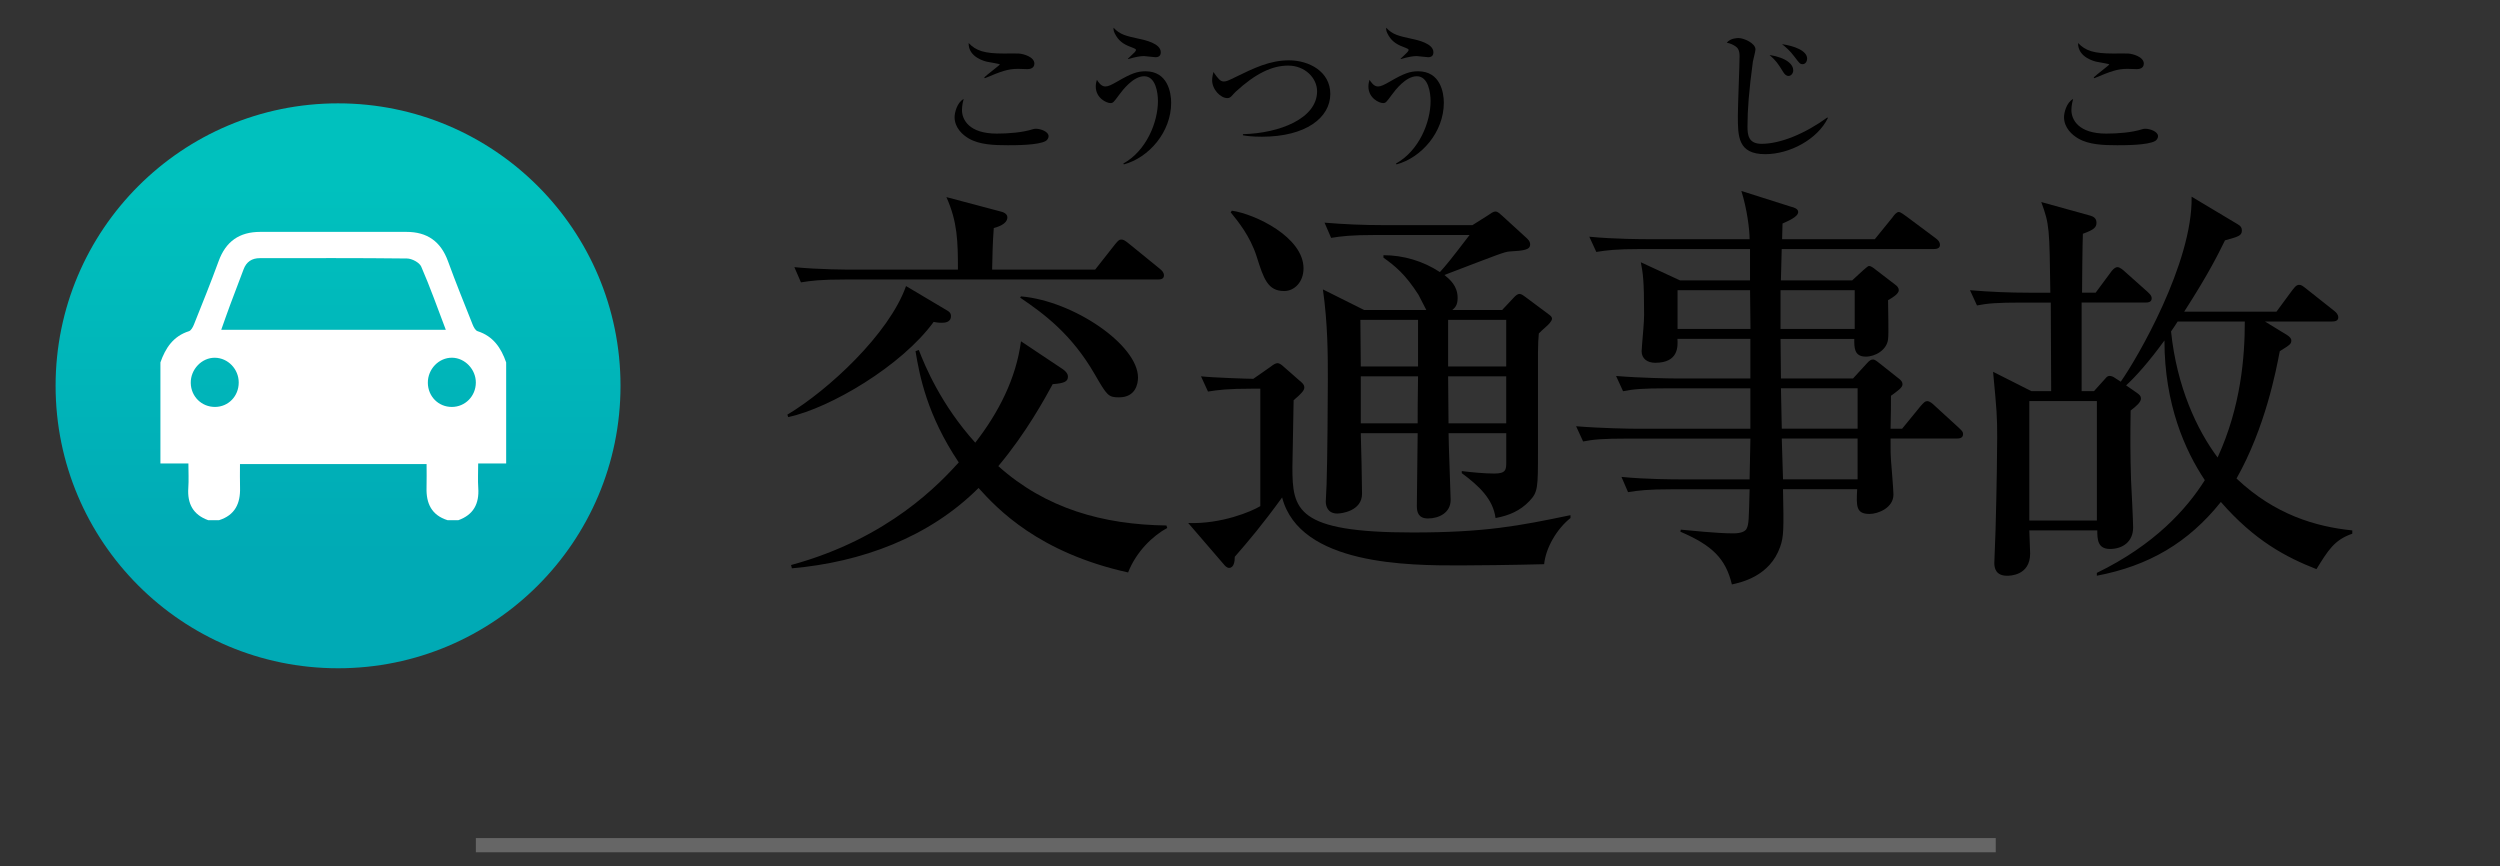 <?xml version="1.0" encoding="utf-8"?>
<!-- Generator: Adobe Illustrator 16.0.0, SVG Export Plug-In . SVG Version: 6.00 Build 0)  -->
<!DOCTYPE svg PUBLIC "-//W3C//DTD SVG 1.1//EN" "http://www.w3.org/Graphics/SVG/1.1/DTD/svg11.dtd">
<svg version="1.1" id="レイヤー_1" xmlns="http://www.w3.org/2000/svg" xmlns:xlink="http://www.w3.org/1999/xlink" x="0px"
	 y="0px" width="176px" height="61px" viewBox="0 0 176 61" enable-background="new 0 0 176 61" xml:space="preserve">
<rect x="0" y="0" width="176" height="61" fill="#333333" stroke="none"/>
<g>
	
		<linearGradient id="SVGID_1_" gradientUnits="userSpaceOnUse" x1="-175.476" y1="136.056" x2="-175.476" y2="163.129" gradientTransform="matrix(1 0 0 -1 199.275 175.055)">
		<stop  offset="0" style="stop-color:#00AAB5"/>
		<stop  offset="0.962" style="stop-color:#00C1BE"/>
	</linearGradient>
	<circle fill="url(#SVGID_1_)" cx="23.799" cy="27.161" r="19.885"/>
	<path fill="#FFFFFF" d="M35.634,25.514c0,2.371,0,4.742,0,7.114c-0.636,0-1.271,0-1.97,0c0,0.62-0.031,1.177,0.006,1.729
		c0.075,1.104-0.335,1.884-1.406,2.267c-0.249,0-0.499,0-0.749,0c-1.132-0.353-1.519-1.181-1.486-2.291
		c0.016-0.552,0.003-1.106,0.003-1.661c-4.419,0-8.763,0-13.137,0c0,0.584-0.012,1.122,0.004,1.661
		c0.032,1.11-0.354,1.938-1.486,2.291c-0.251,0-0.5,0-0.749,0c-1.07-0.383-1.482-1.162-1.407-2.267
		c0.039-0.553,0.007-1.109,0.007-1.729c-0.698,0-1.334,0-1.97,0c0-2.372,0-4.743,0-7.114c0.357-1.018,0.906-1.85,2.01-2.198
		c0.15-0.047,0.275-0.286,0.347-0.462c0.592-1.484,1.194-2.966,1.74-4.467c0.504-1.389,1.462-2.062,2.926-2.062
		c3.431,0.002,6.863,0.001,10.295,0c1.463-0.002,2.422,0.676,2.926,2.062c0.547,1.501,1.147,2.982,1.738,4.467
		c0.07,0.177,0.197,0.415,0.349,0.462C34.725,23.667,35.278,24.494,35.634,25.514z M31.384,23.216
		c-0.581-1.526-1.104-3.011-1.732-4.45c-0.126-0.287-0.652-0.564-0.998-0.568c-3.451-0.042-6.906-0.025-10.358-0.024
		c-0.559,0-0.948,0.251-1.147,0.784c-0.312,0.834-0.636,1.666-0.946,2.504c-0.214,0.573-0.413,1.151-0.628,1.755
		C20.87,23.216,26.081,23.216,31.384,23.216z M15.142,28.648c0.938-0.005,1.666-0.76,1.664-1.723
		c-0.001-0.942-0.758-1.729-1.675-1.74c-0.925-0.012-1.72,0.819-1.702,1.779C13.446,27.917,14.196,28.654,15.142,28.648z
		 M31.813,28.648c0.937-0.002,1.681-0.76,1.686-1.711c0.005-0.932-0.767-1.741-1.669-1.754c-0.935-0.012-1.719,0.8-1.71,1.77
		C30.13,27.912,30.87,28.654,31.813,28.648z"/>
	<path d="M66.279,22.723c-0.232,0-0.377-0.029-0.551-0.059c-2.262,3.104-7.281,6.062-10.239,6.701l-0.058-0.174
		c2.872-1.713,7.165-5.686,8.354-9.051l2.93,1.74c0.232,0.145,0.232,0.291,0.232,0.377C66.946,22.723,66.453,22.723,66.279,22.723z
		 M79.418,40.301c-6.294-1.393-9.195-4.467-10.529-5.947c-3.481,3.48-8.238,5.224-13.14,5.656l-0.058-0.232
		c6.933-1.885,10.529-5.829,11.806-7.223c-2.233-3.333-2.755-6.09-3.045-7.83l0.232-0.088c0.435,1.131,1.566,3.857,3.974,6.527
		c1.624-2.09,2.872-4.496,3.22-7.137L74.835,26c0.203,0.145,0.348,0.318,0.348,0.521c0,0.35-0.29,0.465-1.073,0.523
		c-0.522,0.957-1.856,3.422-3.829,5.771c3.336,2.988,7.368,4.119,11.835,4.179l0.058,0.174C81.16,37.719,79.999,38.82,79.418,40.301
		z M81.507,19.676H59.52c-1.77,0-2.408,0.088-3.133,0.203l-0.464-1.072c1.741,0.174,3.8,0.174,4.119,0.174h7.396
		c0-1.973-0.029-3.365-0.812-5.105l3.829,1.016c0.145,0.029,0.464,0.145,0.464,0.406c0,0.492-0.725,0.695-0.957,0.754
		c-0.087,1.219-0.087,1.711-0.116,2.93h7.252l1.392-1.77c0.232-0.291,0.319-0.348,0.435-0.348c0.145,0,0.232,0.029,0.551,0.289
		l2.176,1.77c0.145,0.117,0.29,0.262,0.29,0.465C81.942,19.646,81.709,19.676,81.507,19.676z M78.781,27.973
		c-0.754,0-0.841-0.117-1.711-1.625c-1.624-2.812-3.539-4.234-5.25-5.395l0.058-0.088c3.713,0.32,8.238,3.424,8.238,5.715
		C80.115,26.986,79.97,27.973,78.781,27.973z"/>
	<path d="M88.176,27.363c-1.77,0-2.408,0.088-3.133,0.203l-0.493-1.074c0.726,0.088,3.308,0.176,3.685,0.176l1.244-0.871
		c0.146-0.115,0.32-0.232,0.465-0.232c0.115,0,0.289,0.117,0.405,0.232l1.158,1.016c0.145,0.115,0.317,0.26,0.317,0.463
		c0,0.203-0.174,0.406-0.753,0.9c0,0.754-0.086,4.031-0.086,4.699c0,3.016,0.26,4.611,8.468,4.611c5.105,0,7.484-0.463,11.109-1.219
		v0.202c-0.957,0.757-1.74,2.091-1.855,3.25c-2.146,0.058-5.047,0.087-5.945,0.087c-3.539,0-11.255,0-12.501-4.785
		c-1.39,1.914-2.346,3.045-3.332,4.176c0,0.32-0.058,0.783-0.406,0.783c-0.145,0-0.29-0.146-0.377-0.261L83.65,36.82
		c2.32,0.086,4.466-0.812,5.076-1.189v-8.268H88.176z M86.725,14.832c1.624,0.232,5.043,1.857,5.043,4.061
		c0,0.957-0.639,1.596-1.362,1.596c-1.158,0-1.447-0.869-1.939-2.437c-0.464-1.451-1.334-2.496-1.827-3.104L86.725,14.832z
		 M95.799,30.496c0.029,0.668,0.088,3.654,0.088,4.264c0,1.219-1.451,1.393-1.74,1.393c-0.696,0-0.812-0.551-0.812-0.842
		c0-0.203,0.057-1.043,0.057-1.217c0.06-1.799,0.088-6.15,0.088-7.398c0-1.682,0-3.887-0.348-6.322l2.9,1.449h4.38
		c-0.087-0.146-0.464-0.928-0.552-1.072c-0.928-1.451-1.652-2.031-2.465-2.611v-0.174c1.393,0,2.783,0.406,3.974,1.189
		c0.493-0.551,0.667-0.754,2.089-2.611h-6.613c-1.77,0-2.408,0.088-3.133,0.203l-0.465-1.072c1.363,0.115,2.756,0.174,4.119,0.174
		h6.295l1.102-0.695c0.174-0.117,0.349-0.262,0.522-0.262c0.175,0,0.319,0.174,0.493,0.318l1.682,1.537
		c0.117,0.117,0.262,0.232,0.262,0.465c0,0.377-0.436,0.436-1.449,0.492c-0.379,0.029-0.783,0.203-4.584,1.654
		c0.378,0.318,0.929,0.754,0.929,1.625c0,0.521-0.203,0.695-0.377,0.84h3.51l0.843-0.898c0.086-0.088,0.23-0.232,0.377-0.232
		c0.145,0,0.289,0.117,0.405,0.203l1.712,1.277c0.115,0.086,0.174,0.174,0.174,0.26c0,0.174-0.262,0.436-0.465,0.609
		s-0.289,0.262-0.464,0.436c-0.028,0.289-0.059,0.783-0.059,1.363v6.904c0,2.608,0,2.899-0.609,3.537
		c-0.638,0.668-1.421,1.016-2.378,1.188c-0.175-1.334-1.16-2.262-2.378-3.16v-0.146c0.694,0.088,1.623,0.174,2.291,0.174
		c0.841,0,0.841-0.289,0.841-0.84v-2.002h-4.061c0,0.726,0.146,4.353,0.146,4.698c0,0.898-0.812,1.306-1.597,1.306
		c-0.668,0-0.783-0.437-0.783-0.869c0-0.812,0.058-4.409,0.058-5.135L95.799,30.496L95.799,30.496z M99.83,25.797V22.52H95.77
		c0,0.463,0.029,2.756,0.029,3.277H99.83z M95.799,26.492v3.309h4.004c0-1.045,0-1.248,0.027-3.309H95.799z M106.038,25.797V22.52
		h-4.09v3.277H106.038z M106.038,29.801v-3.309h-4.09c0,0.523,0.028,2.814,0.028,3.309H106.038z"/>
	<path d="M137.766,30.873h-4.67c0,1.045,0,1.074,0.028,1.508c0.028,0.406,0.175,2.09,0.175,2.438c0,0.929-1.074,1.363-1.684,1.363
		c-0.958,0-0.93-0.551-0.87-1.74h-5.221c0.057,2.785,0.057,3.336-0.203,4.062c-0.726,2.06-2.728,2.494-3.396,2.642
		c-0.436-1.828-1.393-2.756-3.625-3.713l0.028-0.146c0.667,0.059,2.522,0.262,3.685,0.262c0.146,0,0.812,0,0.957-0.348
		c0.146-0.32,0.146-0.551,0.203-2.756h-5.425c-1.771,0-2.407,0.086-3.133,0.203l-0.464-1.074c1.74,0.174,3.8,0.174,4.119,0.174
		h4.902l0.057-2.871h-8.645c-1.769,0-2.406,0.059-3.132,0.203l-0.493-1.072c1.77,0.145,3.828,0.174,4.147,0.174h8.12v-2.844h-5.829
		c-1.771,0-2.407,0.059-3.134,0.203l-0.491-1.072c1.771,0.145,3.827,0.174,4.147,0.174h5.307v-2.785h-5.133
		c0.028,0.521,0.086,1.682-1.565,1.682c-0.552,0-0.958-0.289-0.958-0.811c0-0.088,0.029-0.291,0.029-0.436
		c0.058-0.754,0.146-1.596,0.146-2.146c0-2.496-0.088-2.93-0.231-3.684l2.756,1.275h4.931v-2.205h-7.687
		c-1.771,0-2.408,0.088-3.133,0.203l-0.494-1.072c1.77,0.174,3.83,0.174,4.147,0.174h7.138c0-0.668-0.176-2.117-0.58-3.395
		l3.479,1.104c0.231,0.057,0.521,0.145,0.521,0.377c0,0.348-0.725,0.637-1.102,0.812c0,0.174-0.029,0.957-0.029,1.102h6.526
		l1.247-1.537c0.115-0.174,0.291-0.377,0.436-0.377c0.146,0,0.377,0.203,0.551,0.318l2.061,1.537c0.116,0.088,0.29,0.232,0.29,0.465
		c0,0.26-0.261,0.289-0.464,0.289h-10.676c0,0.35-0.057,1.916-0.057,2.205h5.018l0.755-0.695c0.146-0.117,0.348-0.32,0.435-0.32
		c0.116,0,0.29,0.117,0.465,0.262l1.362,1.045c0.117,0.086,0.263,0.203,0.263,0.404c0,0.262-0.494,0.553-0.754,0.697
		c0,0.695,0.057,2.379,0,2.756c-0.089,0.754-0.9,1.219-1.566,1.219c-0.842,0-0.812-0.668-0.812-1.248h-5.191
		c0,0.436,0.029,2.379,0.029,2.785h5.075l0.957-1.045c0.203-0.232,0.319-0.289,0.435-0.289c0.088,0,0.146,0,0.465,0.26l1.394,1.104
		c0.146,0.115,0.231,0.23,0.231,0.377c0,0.23-0.291,0.434-0.812,0.811c0,0.379,0,1.566-0.029,2.322h0.812l1.305-1.596
		c0.232-0.262,0.319-0.348,0.465-0.348c0.174,0,0.377,0.174,0.521,0.318l1.711,1.566c0.203,0.203,0.291,0.262,0.291,0.436
		C138.201,30.844,137.939,30.873,137.766,30.873z M123.204,20.43H118.1v2.729h5.134L123.204,20.43z M130.572,20.43h-5.223v2.729
		h5.223V20.43z M130.775,27.334h-5.396l0.059,2.844h5.338V27.334z M130.775,30.873h-5.338l0.088,2.871h5.25V30.873z"/>
	<path d="M142.864,37.342c0.028,0.869,0.058,1.479,0.058,1.625c0,1.566-1.449,1.566-1.623,1.566c-0.783,0-0.899-0.523-0.899-0.9
		c0-0.348,0.087-1.973,0.087-2.32c0.087-3.073,0.115-5.858,0.115-6.498c0-1.537-0.028-1.855-0.289-4.641l2.697,1.363h1.393
		c0-1.016-0.028-5.191-0.028-6.236h-2.062c-1.77,0-2.406,0.059-3.133,0.203l-0.492-1.074c1.394,0.117,2.757,0.176,4.148,0.176h1.508
		c-0.059-4.525-0.059-4.816-0.639-6.383l3.452,0.957c0.203,0.059,0.435,0.174,0.435,0.494c0,0.318-0.145,0.492-0.957,0.783
		c-0.029,0.666-0.058,3.568-0.058,4.148h0.957l1.073-1.451c0.059-0.088,0.262-0.348,0.465-0.348c0.174,0,0.436,0.232,0.521,0.318
		l1.596,1.422c0.174,0.174,0.289,0.262,0.289,0.465c0,0.26-0.26,0.289-0.436,0.289h-4.496v6.236h0.87l0.783-0.869
		c0.116-0.146,0.203-0.203,0.319-0.203c0.115,0,0.261,0.057,0.377,0.145l0.406,0.262c1.131-1.596,5.076-8.355,4.988-13.025
		l3.248,1.943c0.203,0.117,0.291,0.232,0.291,0.436c0,0.377-0.262,0.436-1.189,0.695c-0.465,0.93-1.045,2.176-2.871,5.02h6.496
		l1.133-1.537c0.261-0.35,0.378-0.35,0.464-0.35c0.146,0,0.231,0.059,0.522,0.291l1.942,1.537c0.146,0.115,0.29,0.262,0.29,0.465
		c0,0.26-0.262,0.289-0.464,0.289h-4.699l1.565,0.957c0.175,0.117,0.291,0.232,0.291,0.377c0,0.232-0.06,0.291-0.812,0.756
		c-0.261,1.363-1.016,5.365-3.045,8.962c2.697,2.554,5.598,3.394,8.15,3.654v0.232c-1.276,0.436-1.711,1.189-2.523,2.494
		c-2.146-0.842-4.352-2.002-6.729-4.729c-2.293,2.871-5.077,4.496-8.731,5.193V40.33c4.062-1.973,6.324-4.496,7.601-6.527
		c-1.394-2.088-2.842-5.338-2.842-9.834c-1.074,1.48-2.031,2.553-2.699,3.162l0.756,0.523c0.203,0.145,0.289,0.23,0.289,0.404
		c0,0.262-0.348,0.553-0.726,0.842c-0.028,1.77-0.028,3.133,0.029,4.902c0.028,0.521,0.146,2.871,0.146,3.337
		c0,0.985-0.726,1.508-1.625,1.508c-0.869,0-0.898-0.666-0.898-1.306L142.864,37.342L142.864,37.342z M147.621,36.646v-8.413h-4.757
		v8.413H147.621z M153.307,22.635c-0.146,0.232-0.377,0.58-0.465,0.697c0.405,3.916,1.828,6.932,3.277,8.875
		c1.652-3.596,1.915-7.105,1.915-9.572H153.307z"/>
	<g>
		<path d="M73.619,9.925c-0.51,0.3-2.139,0.3-2.668,0.3c-0.99,0-1.999-0.04-2.739-0.47c-0.44-0.25-1.009-0.76-1.009-1.509
			c0-0.29,0.16-1.02,0.64-1.279c-0.12,0.42-0.12,0.729-0.12,0.779c0,0.68,0.5,1.659,2.449,1.659c0.799,0,1.799-0.07,2.549-0.311
			c0.07-0.02,0.12-0.03,0.209-0.03c0.33,0,0.89,0.2,0.89,0.52C73.818,9.765,73.688,9.885,73.619,9.925z M72.329,4.867
			c-0.1,0-0.57-0.02-0.66-0.02c-0.729,0-1.189,0.18-2.338,0.66l-0.04-0.06c0.16-0.16,1.099-0.87,1.099-0.91s-0.77-0.16-0.899-0.19
			c-0.09-0.02-1.329-0.29-1.299-1.319c0.52,0.55,1.109,0.74,2.479,0.74c0.17,0,0.9-0.01,1.04,0c0.35,0.02,1.109,0.24,1.109,0.709
			C72.818,4.828,72.479,4.867,72.329,4.867z"/>
		<path d="M79.121,11.574l-0.04-0.06c1.629-0.899,2.438-2.918,2.438-4.397c0-0.57-0.15-1.749-0.969-1.749
			c-0.77,0-1.509,0.959-1.779,1.329c-0.37,0.5-0.41,0.56-0.6,0.56c-0.26,0-1.029-0.339-1.029-1.169c0-0.19,0.04-0.34,0.08-0.47
			c0.09,0.14,0.29,0.47,0.59,0.47c0.21,0,0.43-0.11,0.85-0.35c0.979-0.57,1.409-0.72,1.979-0.72c1.559,0,1.809,1.489,1.809,2.219
			C82.45,9.305,80.871,11.104,79.121,11.574z M81.35,4.028c-0.13,0-0.7-0.08-0.81-0.08c-0.24,0-0.58,0.05-1.109,0.21l-0.03-0.02
			c0.51-0.479,0.569-0.53,0.569-0.629c0-0.05-0.06-0.08-0.18-0.13c-0.58-0.21-0.939-0.4-1.219-0.86c-0.18-0.3-0.18-0.4-0.18-0.569
			c0.47,0.5,0.89,0.58,1.789,0.779c0.43,0.09,1.539,0.33,1.539,0.95C81.72,3.918,81.58,4.028,81.35,4.028z"/>
		<path d="M88.84,9.625c-0.719,0-1.118-0.06-1.338-0.1v-0.08c2.567-0.06,5.221-1.099,5.221-3.018c0-0.93-0.849-1.809-2.036-1.809
			c-1.127,0-2.295,0.549-3.704,1.849c-0.05,0.04-0.23,0.25-0.27,0.29c-0.1,0.1-0.18,0.15-0.31,0.15c-0.47,0-1.069-0.6-1.069-1.259
			c0-0.21,0.06-0.45,0.09-0.58c0.31,0.439,0.47,0.669,0.729,0.669c0.18,0,0.33-0.07,0.74-0.27c1.409-0.69,2.506-1.22,3.854-1.22
			c1.397,0,2.906,0.78,2.906,2.369C93.652,8.286,91.924,9.625,88.84,9.625z"/>
		<path d="M98.315,11.574l-0.04-0.06c1.629-0.899,2.438-2.918,2.438-4.397c0-0.57-0.148-1.749-0.97-1.749
			c-0.771,0-1.509,0.959-1.778,1.329c-0.369,0.5-0.41,0.56-0.601,0.56c-0.261,0-1.028-0.339-1.028-1.169
			c0-0.19,0.041-0.34,0.079-0.47c0.091,0.14,0.29,0.47,0.591,0.47c0.209,0,0.43-0.11,0.85-0.35c0.979-0.57,1.408-0.72,1.979-0.72
			c1.561,0,1.811,1.489,1.811,2.219C101.643,9.305,100.064,11.104,98.315,11.574z M100.545,4.028c-0.131,0-0.701-0.08-0.811-0.08
			c-0.24,0-0.58,0.05-1.109,0.21l-0.029-0.02c0.511-0.479,0.568-0.53,0.568-0.629c0-0.05-0.059-0.08-0.18-0.13
			c-0.579-0.21-0.939-0.4-1.219-0.86c-0.18-0.3-0.18-0.4-0.18-0.569c0.469,0.5,0.889,0.58,1.788,0.779
			c0.431,0.09,1.539,0.33,1.539,0.95C100.914,3.918,100.773,4.028,100.545,4.028z"/>
		<path d="M124.275,10.854c-1.93,0-1.93-1.249-1.93-2.718c0-0.67,0.121-3.598,0.121-4.188c0-0.41-0.131-0.589-0.291-0.689
			c-0.119-0.08-0.34-0.21-0.609-0.25c0.25-0.33,0.75-0.33,0.83-0.33c0.369,0,1.189,0.36,1.189,0.799c0,0.14-0.16,0.729-0.181,0.85
			c-0.28,2.079-0.381,3.388-0.381,4.578c0,0.57,0.051,1.219,0.989,1.219c1.34,0,3.068-0.72,4.638-1.859l0.03,0.05
			C127.953,9.805,126.004,10.854,124.275,10.854z M125.914,5.347c-0.17,0-0.279-0.13-0.359-0.25
			c-0.43-0.689-0.489-0.779-0.979-1.229c1.249,0.209,1.669,0.689,1.669,1.089C126.244,5.157,126.094,5.347,125.914,5.347z
			 M126.904,4.518c-0.18,0-0.221-0.06-0.561-0.51c-0.351-0.47-0.64-0.7-0.89-0.899c0.839,0.12,1.769,0.45,1.769,1.02
			C127.223,4.258,127.143,4.518,126.904,4.518z"/>
		<path d="M151.723,9.925c-0.51,0.3-2.139,0.3-2.668,0.3c-0.989,0-1.998-0.04-2.738-0.47c-0.439-0.25-1.01-0.76-1.01-1.509
			c0-0.29,0.16-1.02,0.641-1.279c-0.121,0.42-0.121,0.729-0.121,0.779c0,0.68,0.5,1.659,2.449,1.659c0.799,0,1.799-0.07,2.549-0.311
			c0.07-0.02,0.119-0.03,0.209-0.03c0.33,0,0.891,0.2,0.891,0.52C151.924,9.765,151.793,9.885,151.723,9.925z M150.434,4.867
			c-0.101,0-0.569-0.02-0.659-0.02c-0.729,0-1.188,0.18-2.339,0.66l-0.039-0.06c0.158-0.16,1.099-0.87,1.099-0.91
			s-0.771-0.16-0.899-0.19c-0.09-0.02-1.328-0.29-1.299-1.319c0.521,0.55,1.109,0.74,2.479,0.74c0.17,0,0.899-0.01,1.039,0
			c0.35,0.02,1.108,0.24,1.108,0.709C150.924,4.828,150.584,4.867,150.434,4.867z"/>
	</g>
	<line fill="none" stroke="#666666" stroke-miterlimit="10" x1="33.5" y1="59.5" x2="140.5" y2="59.5"/>
</g>
</svg>
